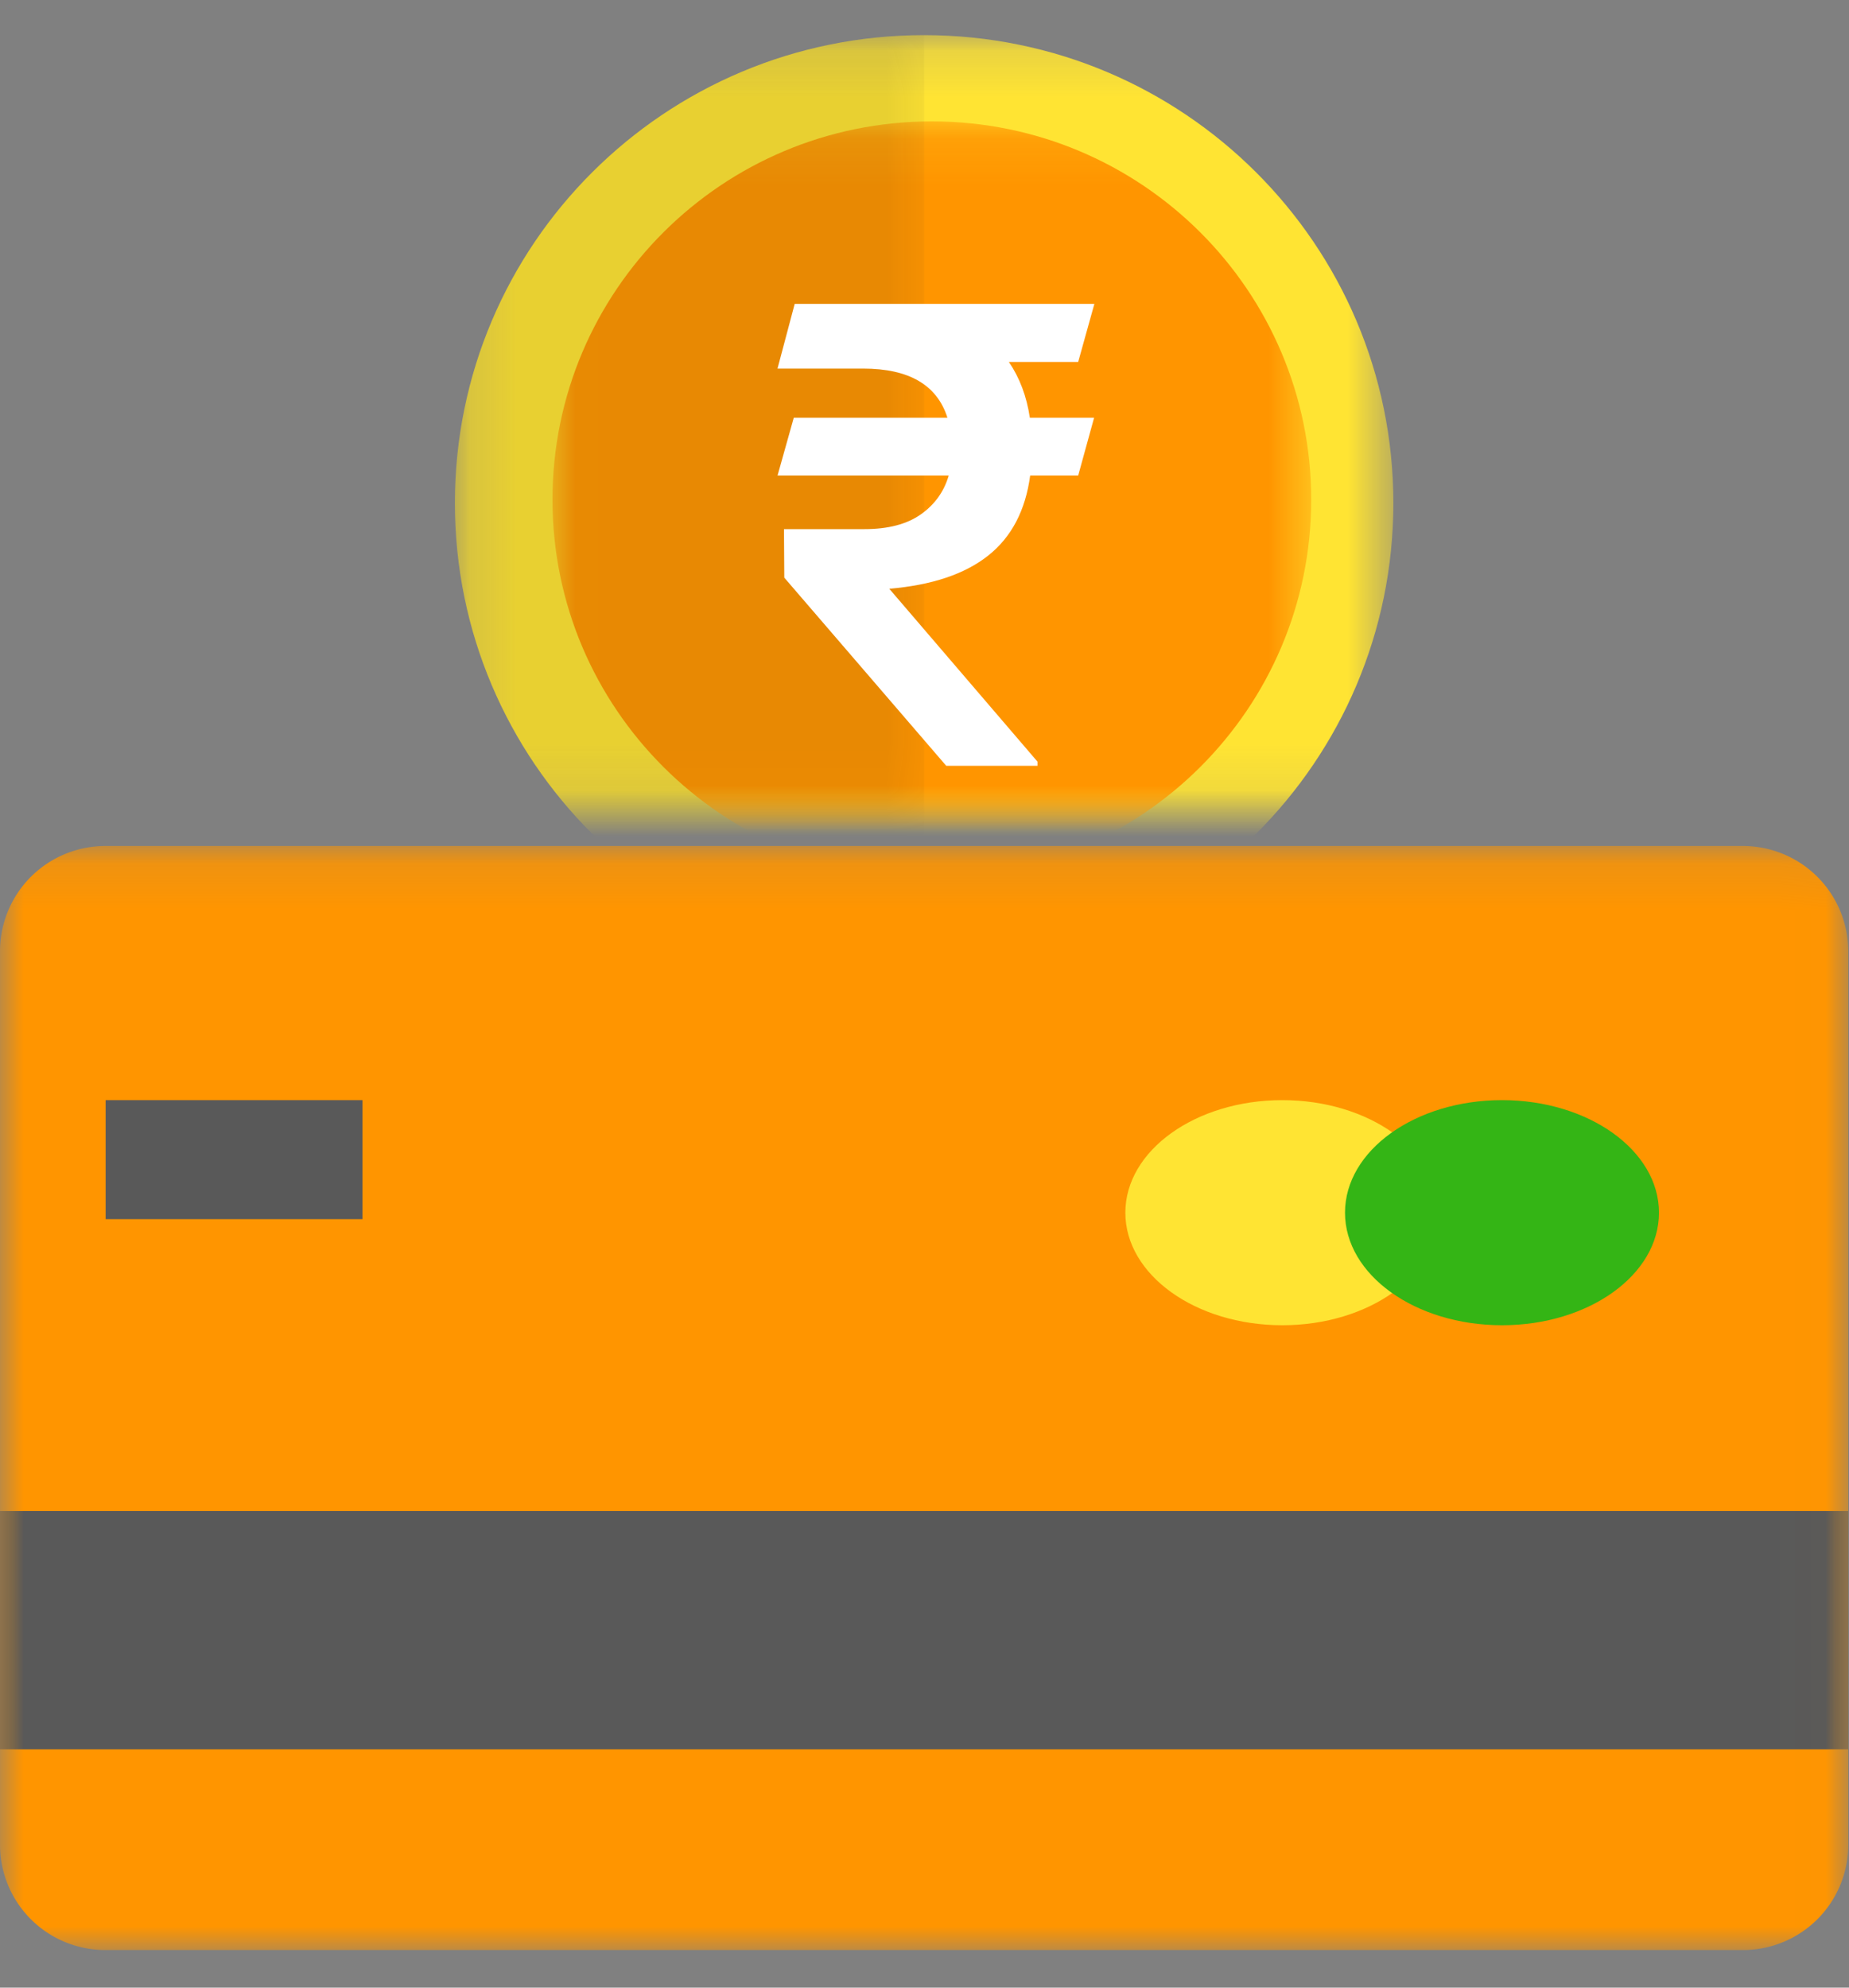 <svg width="40" height="43" xmlns="http://www.w3.org/2000/svg" xmlns:xlink="http://www.w3.org/1999/xlink"><rect width="100%" height="100%" fill="#808080" stroke="none"/><defs><path id="a" d="M0 .125h39.984V24.01H0z"/><path id="c" d="M0 43.104h39.984V.106H0z"/><path id="e" d="M.173.165h20.302v16.727H.173z"/><path id="g" d="M.01.14h16.413V15H.009z"/><path id="i" d="M.173.165h10.151v16.727H.173z"/></defs><g fill="none" fill-rule="evenodd"><g transform="translate(0 -.917)"><g transform="translate(0 19.094)"><mask id="b" fill="#fff"><use xlink:href="#a"/></mask><path d="M37.71 24.01H2.275A2.278 2.278 0 010 21.74V2.393A2.279 2.279 0 012.275.125H37.71a2.279 2.279 0 012.274 2.268v19.348a2.278 2.278 0 01-2.274 2.269" fill="#FF9500" mask="url(#b)"/></g><mask id="d" fill="#fff"><use xlink:href="#c"/></mask><path fill="#595959" mask="url(#d)" d="M0 38.762h39.984v-5.157H0zM2.285 27.292h5.557v-2.575H2.285z"/><path d="M31.137 27.152c0 1.345-1.52 2.435-3.396 2.435s-3.396-1.09-3.396-2.435 1.52-2.435 3.396-2.435c1.875 0 3.396 1.09 3.396 2.435" fill="#FFE433" mask="url(#d)"/><path d="M35.889 27.152c0 1.345-1.52 2.435-3.396 2.435s-3.396-1.09-3.396-2.435 1.52-2.435 3.396-2.435c1.875 0 3.396 1.09 3.396 2.435" fill="#34B515" mask="url(#d)"/></g><g transform="translate(9.668 .595)"><mask id="f" fill="#fff"><use xlink:href="#e"/></mask><path d="M10.324.165c5.606 0 10.151 4.532 10.151 10.123 0 5.591-4.545 10.124-10.151 10.124S.173 15.879.173 10.288C.173 4.698 4.718.165 10.324.165" fill="#FFE433" mask="url(#f)"/></g><g transform="translate(11.943 2.486)"><mask id="h" fill="#fff"><use xlink:href="#g"/></mask><path d="M16.423 8.323c0 4.52-3.674 8.184-8.207 8.184-4.532 0-8.207-3.664-8.207-8.184S3.684.14 8.216.14c4.533 0 8.207 3.664 8.207 8.184" fill="#FF9500" mask="url(#h)"/></g><g opacity=".102" transform="translate(9.668 .595)"><mask id="j" fill="#fff"><use xlink:href="#i"/></mask><path d="M10.324 20.412C4.718 20.412.173 15.879.173 10.288.173 4.698 4.718.165 10.324.165" fill="#212121" mask="url(#j)"/></g><path d="M23.325 7.83h-1.5c.234.343.385.745.454 1.207h1.39l-.344 1.25h-1.039c-.101.755-.404 1.333-.908 1.732-.505.401-1.219.64-2.14.718l3.206 3.74v.09H20.47l-3.503-4.07-.007-1.05H18.7c.514 0 .921-.107 1.222-.32.3-.212.501-.493.602-.84h-3.703l.351-1.25h3.324c-.224-.709-.832-1.063-1.823-1.063H16.82l.372-1.4h6.483l-.35 1.255z" fill="#FFF"/></g></svg>